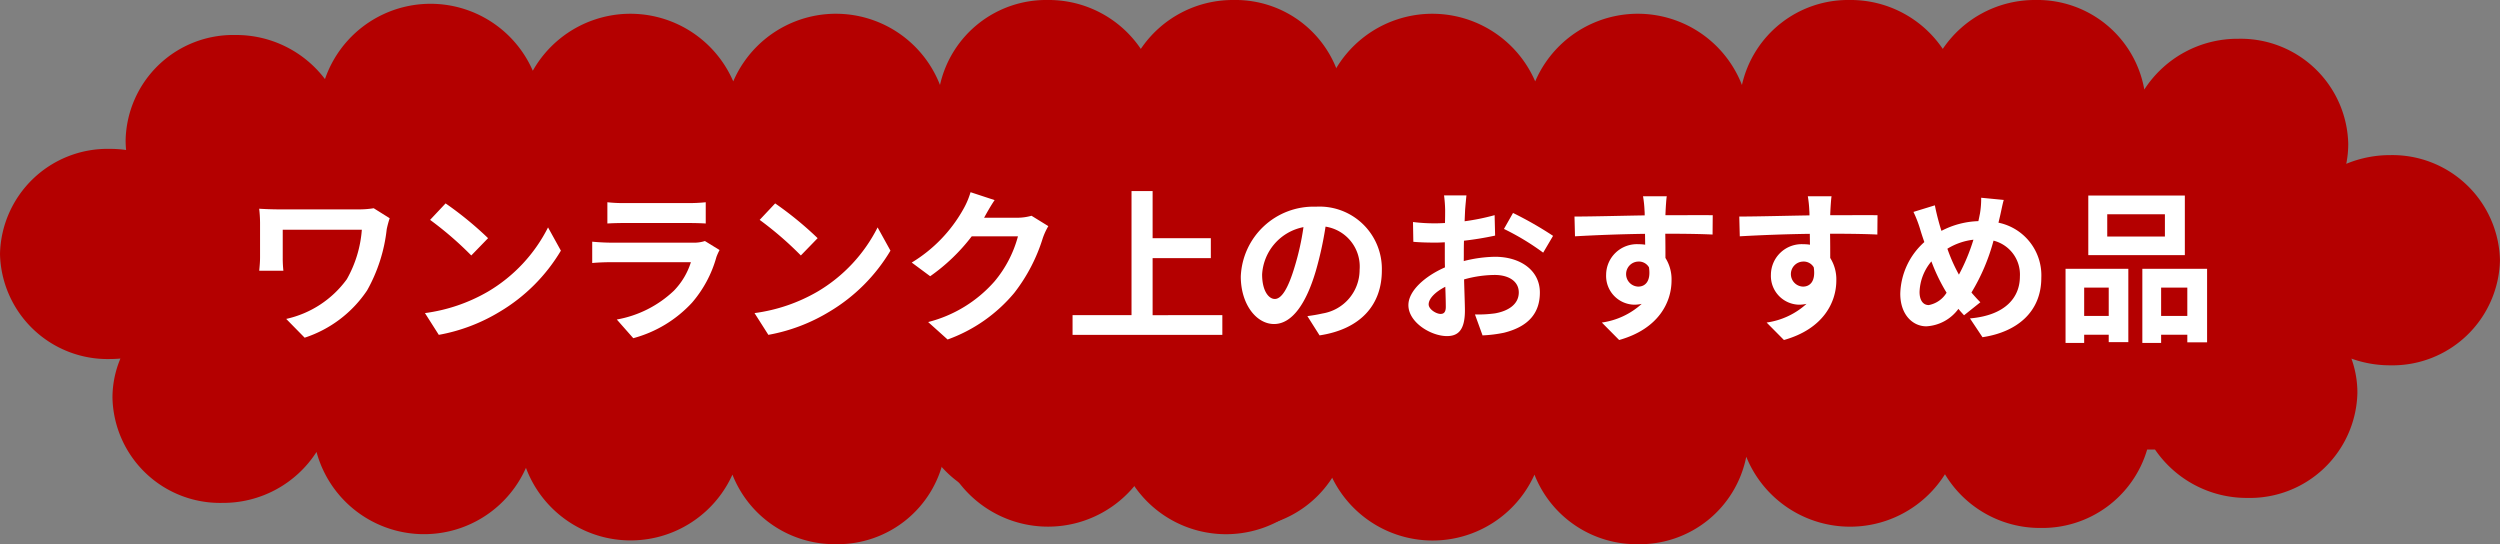 <svg xmlns="http://www.w3.org/2000/svg" width="227.57" height="49.535" viewBox="0 0 227.57 49.535">
  <rect x="0" y="0" width="227.57" height="49.535" fill="#808080" stroke="none"/>
  <g id="e820e33d-bdce-4aea-b7a8-e7a53721468f" data-name="レイヤー 2">
    <g id="b3afcc9a-7efb-4355-9e03-8b8012337cf3" data-name="design">
      <g>
        <path d="M217.567,14.12a10.372,10.372,0,0,0-3.992.793,9.158,9.158,0,0,0,.181-1.818,9.791,9.791,0,0,0-10-9.565,10.1,10.1,0,0,0-8.564,4.62A9.875,9.875,0,0,0,185.3,0a10.109,10.109,0,0,0-8.454,4.452A10.111,10.111,0,0,0,168.386,0a9.9,9.9,0,0,0-9.82,7.736,10.168,10.168,0,0,0-18.82-.328A10.2,10.2,0,0,0,121.5,6.439a10.16,10.16,0,0,0-18.921.763,10.137,10.137,0,0,0-8.147-4.014,9.792,9.792,0,0,0-10,9.566q0,.456.044.9a10.653,10.653,0,0,0-1.473-.1,9.791,9.791,0,0,0-10,9.565,9.792,9.792,0,0,0,10,9.566c.324,0,.644-.016.961-.044a9.163,9.163,0,0,0-.723,3.574,9.791,9.791,0,0,0,10,9.565,10.1,10.1,0,0,0,8.574-4.636,10.144,10.144,0,0,0,19.065,1.445,10.169,10.169,0,0,0,18.8.618,9.991,9.991,0,0,0,9.416,6.331,9.885,9.885,0,0,0,9.862-7.961,10.2,10.2,0,0,0,18.089,1.592,10.082,10.082,0,0,0,8.727,4.889,9.939,9.939,0,0,0,9.678-7.141h.712a10.11,10.11,0,0,0,8.425,4.408,9.792,9.792,0,0,0,10-9.566,9.169,9.169,0,0,0-.543-3.115,10.38,10.38,0,0,0,3.52.61,9.791,9.791,0,0,0,10-9.565A9.792,9.792,0,0,0,217.567,14.12Z" style="fill: #b40000"/>
        <g>
          <path d="M144.567,14.12a10.372,10.372,0,0,0-3.992.793,9.158,9.158,0,0,0,.181-1.818,9.791,9.791,0,0,0-10-9.565,10.1,10.1,0,0,0-8.564,4.62A9.875,9.875,0,0,0,112.3,0a10.109,10.109,0,0,0-8.454,4.452A10.111,10.111,0,0,0,95.386,0a9.9,9.9,0,0,0-9.82,7.736,10.168,10.168,0,0,0-18.82-.328A10.2,10.2,0,0,0,48.5,6.439,10.16,10.16,0,0,0,29.582,7.2a10.137,10.137,0,0,0-8.147-4.014,9.792,9.792,0,0,0-10,9.566q0,.456.044.9a10.653,10.653,0,0,0-1.473-.1A9.791,9.791,0,0,0,0,23.116a9.792,9.792,0,0,0,10,9.566c.324,0,.644-.016.961-.044a9.163,9.163,0,0,0-.723,3.574,9.791,9.791,0,0,0,10,9.565,10.1,10.1,0,0,0,8.574-4.636,10.144,10.144,0,0,0,19.065,1.445,10.169,10.169,0,0,0,18.795.618,9.991,9.991,0,0,0,9.416,6.331,9.885,9.885,0,0,0,9.862-7.961,10.2,10.2,0,0,0,18.089,1.592,10.082,10.082,0,0,0,8.727,4.889,9.939,9.939,0,0,0,9.678-7.141h.712a10.11,10.11,0,0,0,8.425,4.408,9.792,9.792,0,0,0,10-9.566,9.169,9.169,0,0,0-.543-3.115,10.38,10.38,0,0,0,3.52.61,9.791,9.791,0,0,0,10-9.565A9.792,9.792,0,0,0,144.567,14.12Z" style="fill: #b40000"/>
          <g>
            <path d="M35.472,19.865a9.127,9.127,0,0,0-.27,1.005,14.615,14.615,0,0,1-1.785,5.565,10.926,10.926,0,0,1-5.685,4.305l-1.679-1.71a9.287,9.287,0,0,0,5.519-3.616,10.75,10.75,0,0,0,1.365-4.5h-7.2v2.5a10.4,10.4,0,0,0,.06,1.231h-2.2c.045-.465.075-.84.075-1.231V20.255A11.831,11.831,0,0,0,23.593,19c.48.03,1.14.06,1.83.06h7.169a8.145,8.145,0,0,0,1.426-.105Z" style="fill: #fff"/>
            <path d="M44.428,26.539A14.215,14.215,0,0,0,49.887,20.7l1.17,2.116a15.959,15.959,0,0,1-5.55,5.55,16.251,16.251,0,0,1-5.564,2.115L38.683,28.5A15.442,15.442,0,0,0,44.428,26.539Zm0-4.859L42.9,23.254a31.094,31.094,0,0,0-3.749-3.239l1.41-1.5A31.5,31.5,0,0,1,44.428,21.68Z" style="fill: #fff"/>
            <path d="M65.5,22.76a5.479,5.479,0,0,0-.285.63A10.763,10.763,0,0,1,63,27.544a11.236,11.236,0,0,1-5.354,3.241l-1.5-1.7a10.113,10.113,0,0,0,5.2-2.625,6.528,6.528,0,0,0,1.545-2.594H55.648c-.36,0-1.11.015-1.74.075V22c.63.06,1.275.089,1.74.089h7.424a3.169,3.169,0,0,0,1.095-.149ZM55.288,18.41a12.634,12.634,0,0,0,1.56.075h5.774a14.142,14.142,0,0,0,1.62-.075v1.935c-.405-.03-1.11-.045-1.65-.045H56.848c-.48,0-1.125.015-1.56.045Z" style="fill: #fff"/>
            <path d="M74.428,26.539A14.215,14.215,0,0,0,79.887,20.7l1.17,2.116a15.959,15.959,0,0,1-5.55,5.55,16.251,16.251,0,0,1-5.564,2.115L68.683,28.5A15.442,15.442,0,0,0,74.428,26.539Zm0-4.859L72.9,23.254a31.094,31.094,0,0,0-3.749-3.239l1.41-1.5A31.5,31.5,0,0,1,74.428,21.68Z" style="fill: #fff"/>
            <path d="M95.427,20.584a6.038,6.038,0,0,0-.5,1.08,15.641,15.641,0,0,1-2.61,5.01,14.135,14.135,0,0,1-6.059,4.231l-1.77-1.59a11.966,11.966,0,0,0,6.045-3.705,10.66,10.66,0,0,0,2.129-4.095H88.453a17.1,17.1,0,0,1-3.78,3.63L82.993,23.9a13.215,13.215,0,0,0,4.68-4.83,7.315,7.315,0,0,0,.675-1.575l2.19.72c-.36.525-.735,1.2-.916,1.53l-.044.075h3.014a4.8,4.8,0,0,0,1.305-.18Z" style="fill: #fff"/>
            <path d="M111.267,28.685v1.8H97.633v-1.8H103V17.39h1.92v4.29h5.3V23.5h-5.3v5.19Z" style="fill: #fff"/>
            <path d="M119.008,28.775c.57-.075.989-.151,1.38-.24a4.023,4.023,0,0,0,3.374-3.975,3.676,3.676,0,0,0-3.1-3.93,32.24,32.24,0,0,1-.886,4.034c-.884,3-2.174,4.831-3.8,4.831s-3.029-1.816-3.029-4.321a6.623,6.623,0,0,1,6.84-6.359,5.669,5.669,0,0,1,6,5.805c0,3.12-1.92,5.339-5.669,5.91Zm-1.156-4.5a23.6,23.6,0,0,0,.8-3.6,4.657,4.657,0,0,0-3.764,4.305c0,1.5.6,2.234,1.155,2.234C116.653,27.214,117.252,26.285,117.852,24.275Z" style="fill: #fff"/>
            <path d="M133.243,23.765a12.088,12.088,0,0,1,2.849-.391c2.28,0,4.08,1.215,4.08,3.255,0,1.755-.915,3.075-3.27,3.66a12.1,12.1,0,0,1-1.949.241l-.69-1.906a11.358,11.358,0,0,0,1.829-.1c1.2-.21,2.16-.825,2.16-1.905,0-1-.9-1.59-2.19-1.59a10.5,10.5,0,0,0-2.79.405c.031,1.185.076,2.324.076,2.834,0,1.846-.675,2.325-1.635,2.325-1.455,0-3.51-1.245-3.51-2.819,0-1.306,1.515-2.641,3.33-3.436-.015-.344-.015-.689-.015-1.034V22.055c-.285.015-.555.029-.795.029-.675,0-1.425-.014-2.07-.074l-.031-1.8a16.11,16.11,0,0,0,2.056.12c.27,0,.555-.014.855-.029.015-.525.015-.96.015-1.215a11.792,11.792,0,0,0-.1-1.3h2.039c-.029.27-.089.915-.119,1.29-.015.33-.031.69-.046,1.065a20.3,20.3,0,0,0,2.73-.556l.045,1.861a28.716,28.716,0,0,1-2.834.465c-.015.45-.015.9-.015,1.335Zm-1.635,4.17c0-.375-.015-1.051-.046-1.83-.914.465-1.514,1.08-1.514,1.6,0,.451.69.87,1.08.87C131.4,28.579,131.608,28.445,131.608,27.935Zm6.119-8.55a32.656,32.656,0,0,1,3.645,2.085l-.9,1.529a22.516,22.516,0,0,0-3.57-2.159Z" style="fill: #fff"/>
            <path d="M155.892,21.35c-.9-.045-2.295-.075-4.305-.075.015.75.015,1.559.015,2.205a3.661,3.661,0,0,1,.555,2.055c0,1.934-1.139,4.394-4.769,5.415l-1.576-1.59a6.794,6.794,0,0,0,3.63-1.7,3.2,3.2,0,0,1-.674.076,2.617,2.617,0,0,1-2.565-2.731,2.8,2.8,0,0,1,2.969-2.774,3.449,3.449,0,0,1,.585.045l-.014-.991c-2.25.031-4.545.121-6.375.226l-.045-1.8c1.695,0,4.395-.075,6.389-.105a4.078,4.078,0,0,0-.014-.45,10.2,10.2,0,0,0-.136-1.29h2.161c-.046.24-.091,1.035-.105,1.275,0,.12-.016.269-.016.45,1.5,0,3.525-.016,4.305,0Zm-6.765,4.739c.616,0,1.17-.465.975-1.755a1.059,1.059,0,0,0-.975-.524,1.14,1.14,0,0,0,0,2.279Z" style="fill: #fff"/>
            <path d="M170.892,21.35c-.9-.045-2.295-.075-4.305-.075.015.75.015,1.559.015,2.205a3.661,3.661,0,0,1,.555,2.055c0,1.934-1.139,4.394-4.769,5.415l-1.576-1.59a6.794,6.794,0,0,0,3.63-1.7,3.2,3.2,0,0,1-.674.076,2.617,2.617,0,0,1-2.565-2.731,2.8,2.8,0,0,1,2.969-2.774,3.449,3.449,0,0,1,.585.045l-.014-.991c-2.25.031-4.545.121-6.375.226l-.045-1.8c1.695,0,4.395-.075,6.389-.105a4.078,4.078,0,0,0-.014-.45,10.2,10.2,0,0,0-.136-1.29h2.161c-.046.24-.091,1.035-.105,1.275,0,.12-.016.269-.016.45,1.5,0,3.525-.016,4.305,0Zm-6.765,4.739c.616,0,1.17-.465.975-1.755a1.059,1.059,0,0,0-.975-.524,1.14,1.14,0,0,0,0,2.279Z" style="fill: #fff"/>
            <path d="M181.917,20.27a4.894,4.894,0,0,1,3.9,5.01c0,3.149-2.25,4.95-5.355,5.415l-1.139-1.71c3.269-.285,4.544-1.95,4.544-3.811a3.182,3.182,0,0,0-2.4-3.269,18.091,18.091,0,0,1-2.01,4.724c.27.316.54.616.811.885L178.783,28.7c-.181-.2-.361-.39-.511-.585a3.874,3.874,0,0,1-2.924,1.589c-1.23,0-2.37-1.049-2.37-2.969a6.52,6.52,0,0,1,2.19-4.7c-.135-.389-.27-.794-.39-1.2a10.881,10.881,0,0,0-.6-1.545l1.95-.6c.09.48.21.975.329,1.41.076.285.165.6.27.915a7.747,7.747,0,0,1,3.36-.885c.06-.255.105-.5.15-.721a8,8,0,0,0,.105-1.409l2.055.2c-.12.405-.254,1.125-.345,1.5Zm-4.724,6.375a16.322,16.322,0,0,1-1.381-2.851,4.534,4.534,0,0,0-1.079,2.79c0,.72.3,1.186.84,1.186A2.428,2.428,0,0,0,177.193,26.645Zm.075-4A14.981,14.981,0,0,0,178.317,25a17.731,17.731,0,0,0,1.321-3.18A5.772,5.772,0,0,0,177.268,22.64Z" style="fill: #fff"/>
            <path d="M188.023,24.47h5.715v6.674h-1.785v-.675h-2.235v.75h-1.695Zm1.695,1.71v2.579h2.235V26.18Zm9.164-2.955h-8.789V17.8h8.789Zm-1.815-3.72h-5.249V21.53h5.249Zm3.84,4.965v6.69h-1.8v-.691h-2.384v.75h-1.71V24.47Zm-1.8,4.289V26.18h-2.384v2.579Z" style="fill: #fff"/>
          </g>
        </g>
      </g>
    </g>
  </g>
</svg>
